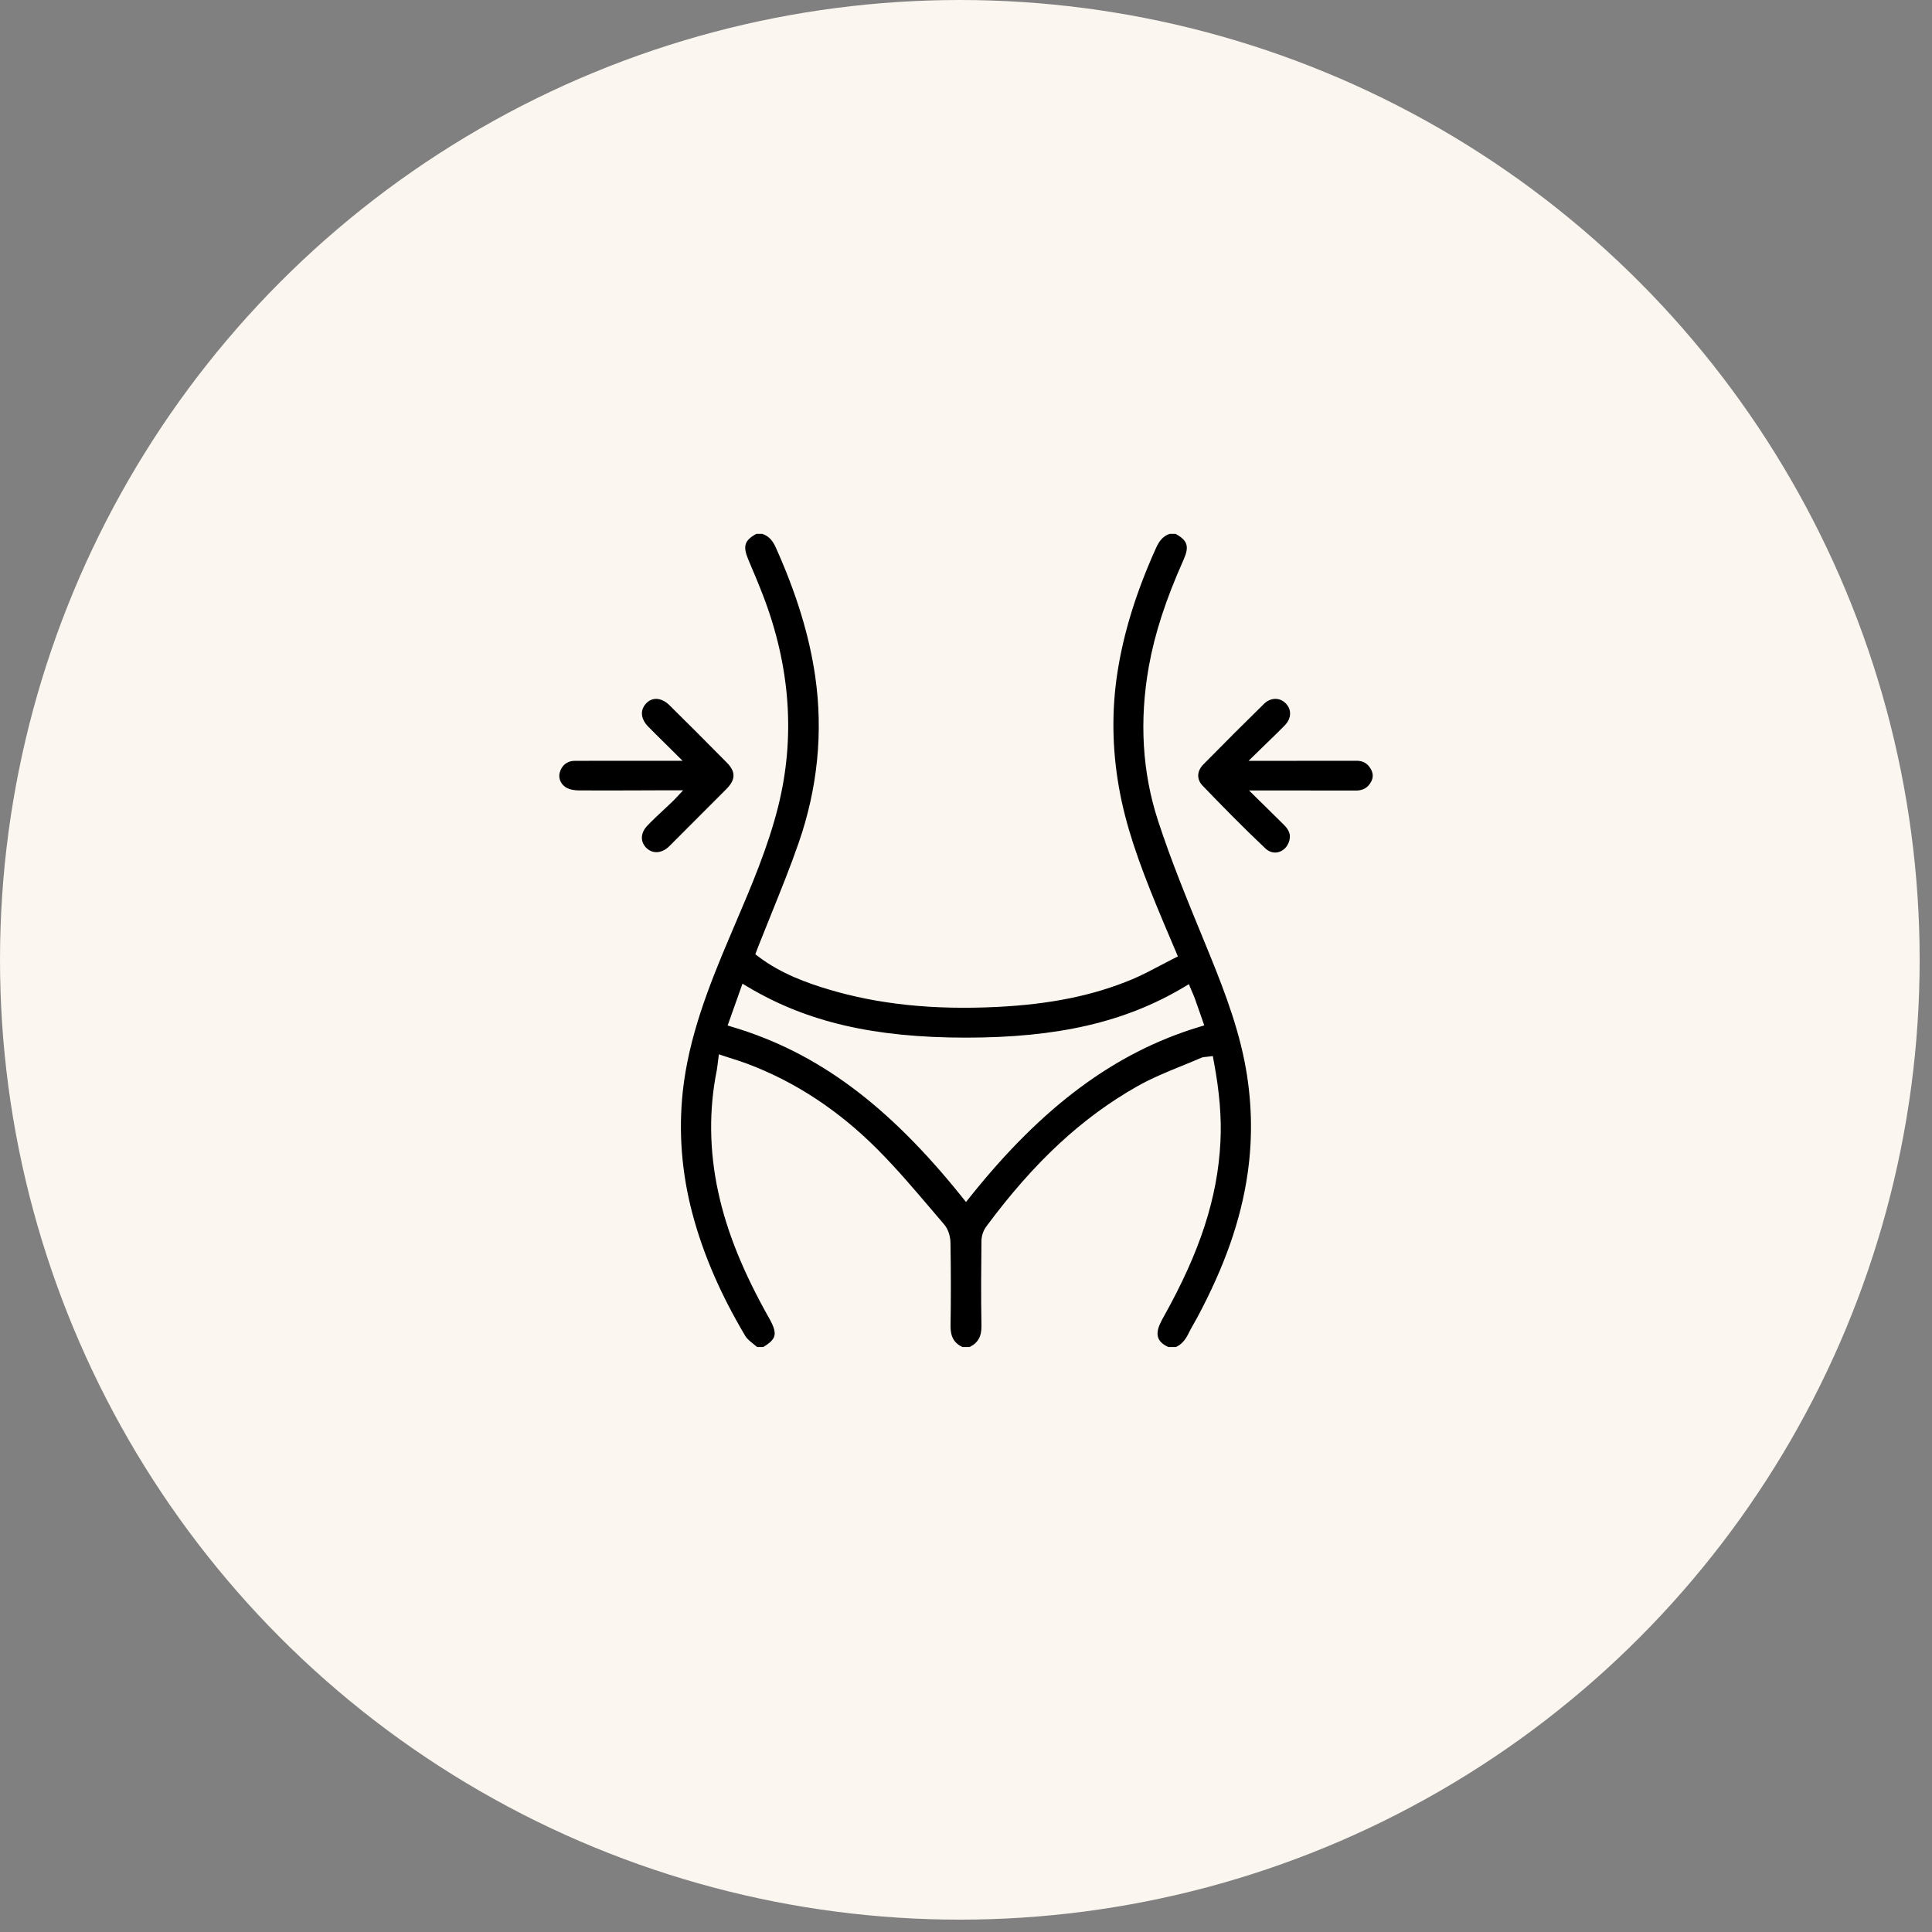 <?xml version="1.0" encoding="UTF-8"?> <svg xmlns="http://www.w3.org/2000/svg" width="76" height="76" viewBox="0 0 76 76" fill="none"><rect x="0" y="0" width="76" height="76" fill="#808080" stroke="none"/><circle cx="37.757" cy="37.757" r="37.757" fill="#FBF6EF"></circle><g clip-path="url(#clip0_1180_6017)"><path d="M46.748 52.463C46.814 52.328 46.888 52.199 46.959 52.073C47.007 51.99 47.054 51.906 47.1 51.822C48.179 49.8 48.806 48.011 49.074 46.193C49.289 44.721 49.25 43.226 48.956 41.748C48.624 40.08 47.968 38.481 47.332 36.934L47.323 36.912C46.706 35.41 46.067 33.858 45.555 32.287C44.934 30.385 44.812 28.343 45.192 26.218C45.424 24.922 45.858 23.589 46.557 22.022C46.791 21.498 46.721 21.261 46.243 21H46.015C45.773 21.08 45.614 21.246 45.472 21.563C44.689 23.303 44.193 24.911 43.953 26.481C43.728 27.946 43.749 29.455 44.015 30.967C44.282 32.491 44.8 33.931 45.493 35.623C45.657 36.023 45.825 36.419 46.003 36.839C46.086 37.033 46.169 37.23 46.255 37.433L46.335 37.624L46.15 37.717C45.978 37.803 45.807 37.894 45.642 37.981C45.269 38.178 44.917 38.364 44.54 38.522C43.019 39.158 41.336 39.504 39.242 39.609C36.726 39.736 34.544 39.509 32.572 38.915C31.77 38.674 30.736 38.311 29.845 37.639L29.712 37.538L29.798 37.311C29.815 37.266 29.831 37.227 29.846 37.187C30.011 36.769 30.182 36.345 30.348 35.935C30.714 35.028 31.094 34.089 31.419 33.151C32.166 30.996 32.384 28.792 32.068 26.602C31.837 25.003 31.329 23.344 30.516 21.533C30.386 21.242 30.225 21.081 29.983 21H29.755C29.279 21.259 29.214 21.488 29.442 22.026L29.48 22.117C29.658 22.535 29.841 22.968 30.007 23.4C31.09 26.204 31.293 29.007 30.61 31.731C30.211 33.324 29.562 34.844 28.934 36.314C28.849 36.514 28.763 36.715 28.678 36.916C27.883 38.793 27.087 40.805 26.858 42.945C26.689 44.536 26.816 46.151 27.238 47.741C27.662 49.337 28.341 50.91 29.316 52.55C29.384 52.666 29.509 52.766 29.642 52.873C29.689 52.91 29.737 52.949 29.784 52.989H30.021C30.28 52.839 30.42 52.702 30.46 52.56C30.505 52.404 30.444 52.188 30.271 51.883C29.233 50.044 28.59 48.455 28.251 46.882C27.901 45.262 27.883 43.65 28.198 42.092C28.209 42.034 28.217 41.972 28.226 41.892C28.231 41.846 28.238 41.796 28.245 41.74L28.28 41.474L28.535 41.559C28.628 41.59 28.721 41.619 28.811 41.648C29.008 41.711 29.193 41.77 29.38 41.84C31.274 42.546 33.016 43.694 34.557 45.252C35.294 45.995 35.982 46.806 36.648 47.588C36.812 47.783 36.978 47.977 37.144 48.17C37.319 48.374 37.385 48.669 37.389 48.875C37.409 50.07 37.409 51.138 37.392 52.142C37.384 52.573 37.524 52.829 37.858 52.989H38.14C38.476 52.824 38.617 52.568 38.608 52.142C38.586 50.987 38.598 49.781 38.608 48.813C38.61 48.62 38.681 48.407 38.791 48.257C40.668 45.722 42.556 43.967 44.736 42.733C45.296 42.416 45.901 42.169 46.486 41.931C46.737 41.828 46.996 41.723 47.246 41.614C47.317 41.583 47.386 41.578 47.442 41.575C47.46 41.573 47.48 41.572 47.5 41.569L47.709 41.541L47.747 41.749C47.974 42.957 48.057 43.963 48.009 44.915C47.898 47.114 47.209 49.239 45.773 51.803C45.667 51.993 45.553 52.211 45.537 52.403C45.529 52.5 45.505 52.788 45.963 52.99H46.254C46.462 52.896 46.616 52.733 46.749 52.464L46.748 52.463ZM47.152 40.403C43.858 41.405 41.005 43.523 38.173 47.068L38 47.284L37.827 47.068C34.931 43.461 32.161 41.407 28.846 40.408L28.623 40.341L29.207 38.696L29.439 38.834C31.749 40.206 34.388 40.818 37.997 40.818H38.004C41.615 40.817 44.251 40.208 46.549 38.845L46.768 38.715L46.866 38.95C46.879 38.982 46.893 39.014 46.907 39.046C46.939 39.12 46.973 39.197 47.002 39.278C47.07 39.466 47.135 39.655 47.206 39.858L47.372 40.336L47.151 40.403H47.152Z" fill="black"></path><path d="M53.328 31.099H53.331C53.616 31.099 53.808 30.989 53.936 30.753C54.037 30.566 54.019 30.38 53.881 30.184C53.757 30.008 53.594 29.927 53.367 29.927H53.364C52.492 29.93 51.627 29.93 50.71 29.929C50.366 29.929 50.017 29.929 49.659 29.929H49.116L49.505 29.549C49.631 29.425 49.751 29.31 49.865 29.199C50.103 28.969 50.328 28.752 50.54 28.533C50.806 28.26 50.819 27.91 50.572 27.663C50.458 27.549 50.316 27.492 50.171 27.492C50.017 27.492 49.858 27.556 49.727 27.684C48.971 28.423 48.188 29.205 47.334 30.074C47.08 30.333 47.068 30.658 47.304 30.903C48.022 31.649 48.877 32.526 49.782 33.38C49.934 33.522 50.126 33.571 50.31 33.515C50.518 33.451 50.673 33.272 50.726 33.037C50.773 32.825 50.708 32.65 50.509 32.45C50.297 32.237 50.079 32.023 49.849 31.798C49.743 31.695 49.635 31.588 49.52 31.476L49.135 31.096H51.407C52.047 31.096 52.688 31.096 53.329 31.098L53.328 31.099Z" fill="black"></path><path d="M26.335 33.281L27.051 32.564C27.559 32.057 28.066 31.549 28.573 31.04C28.941 30.671 28.947 30.36 28.595 30.003C27.772 29.166 26.956 28.356 26.337 27.744C26.173 27.581 25.985 27.492 25.809 27.492C25.808 27.492 25.807 27.492 25.805 27.492C25.665 27.493 25.534 27.551 25.427 27.661C25.171 27.922 25.197 28.274 25.496 28.58C25.7 28.789 25.911 28.997 26.135 29.218C26.242 29.323 26.353 29.433 26.47 29.549L26.852 29.928H25.08C24.268 29.927 23.428 29.927 22.602 29.929C22.313 29.93 22.094 30.105 22.017 30.397C21.953 30.635 22.081 30.892 22.319 31.006C22.433 31.06 22.594 31.091 22.771 31.093C23.51 31.098 24.262 31.095 24.988 31.093C25.249 31.091 25.51 31.091 25.771 31.09C25.828 31.09 25.884 31.09 25.94 31.09C25.988 31.09 26.036 31.09 26.083 31.09H26.872L26.524 31.461L26.417 31.565C26.318 31.659 26.218 31.752 26.119 31.845C25.901 32.049 25.676 32.26 25.468 32.476C25.323 32.626 25.246 32.8 25.25 32.968C25.254 33.116 25.319 33.253 25.437 33.365C25.688 33.602 26.049 33.568 26.336 33.281H26.335Z" fill="black"></path></g><defs><clipPath id="clip0_1180_6017"><rect width="32" height="31.989" fill="white" transform="translate(22 21)"></rect></clipPath></defs></svg> 